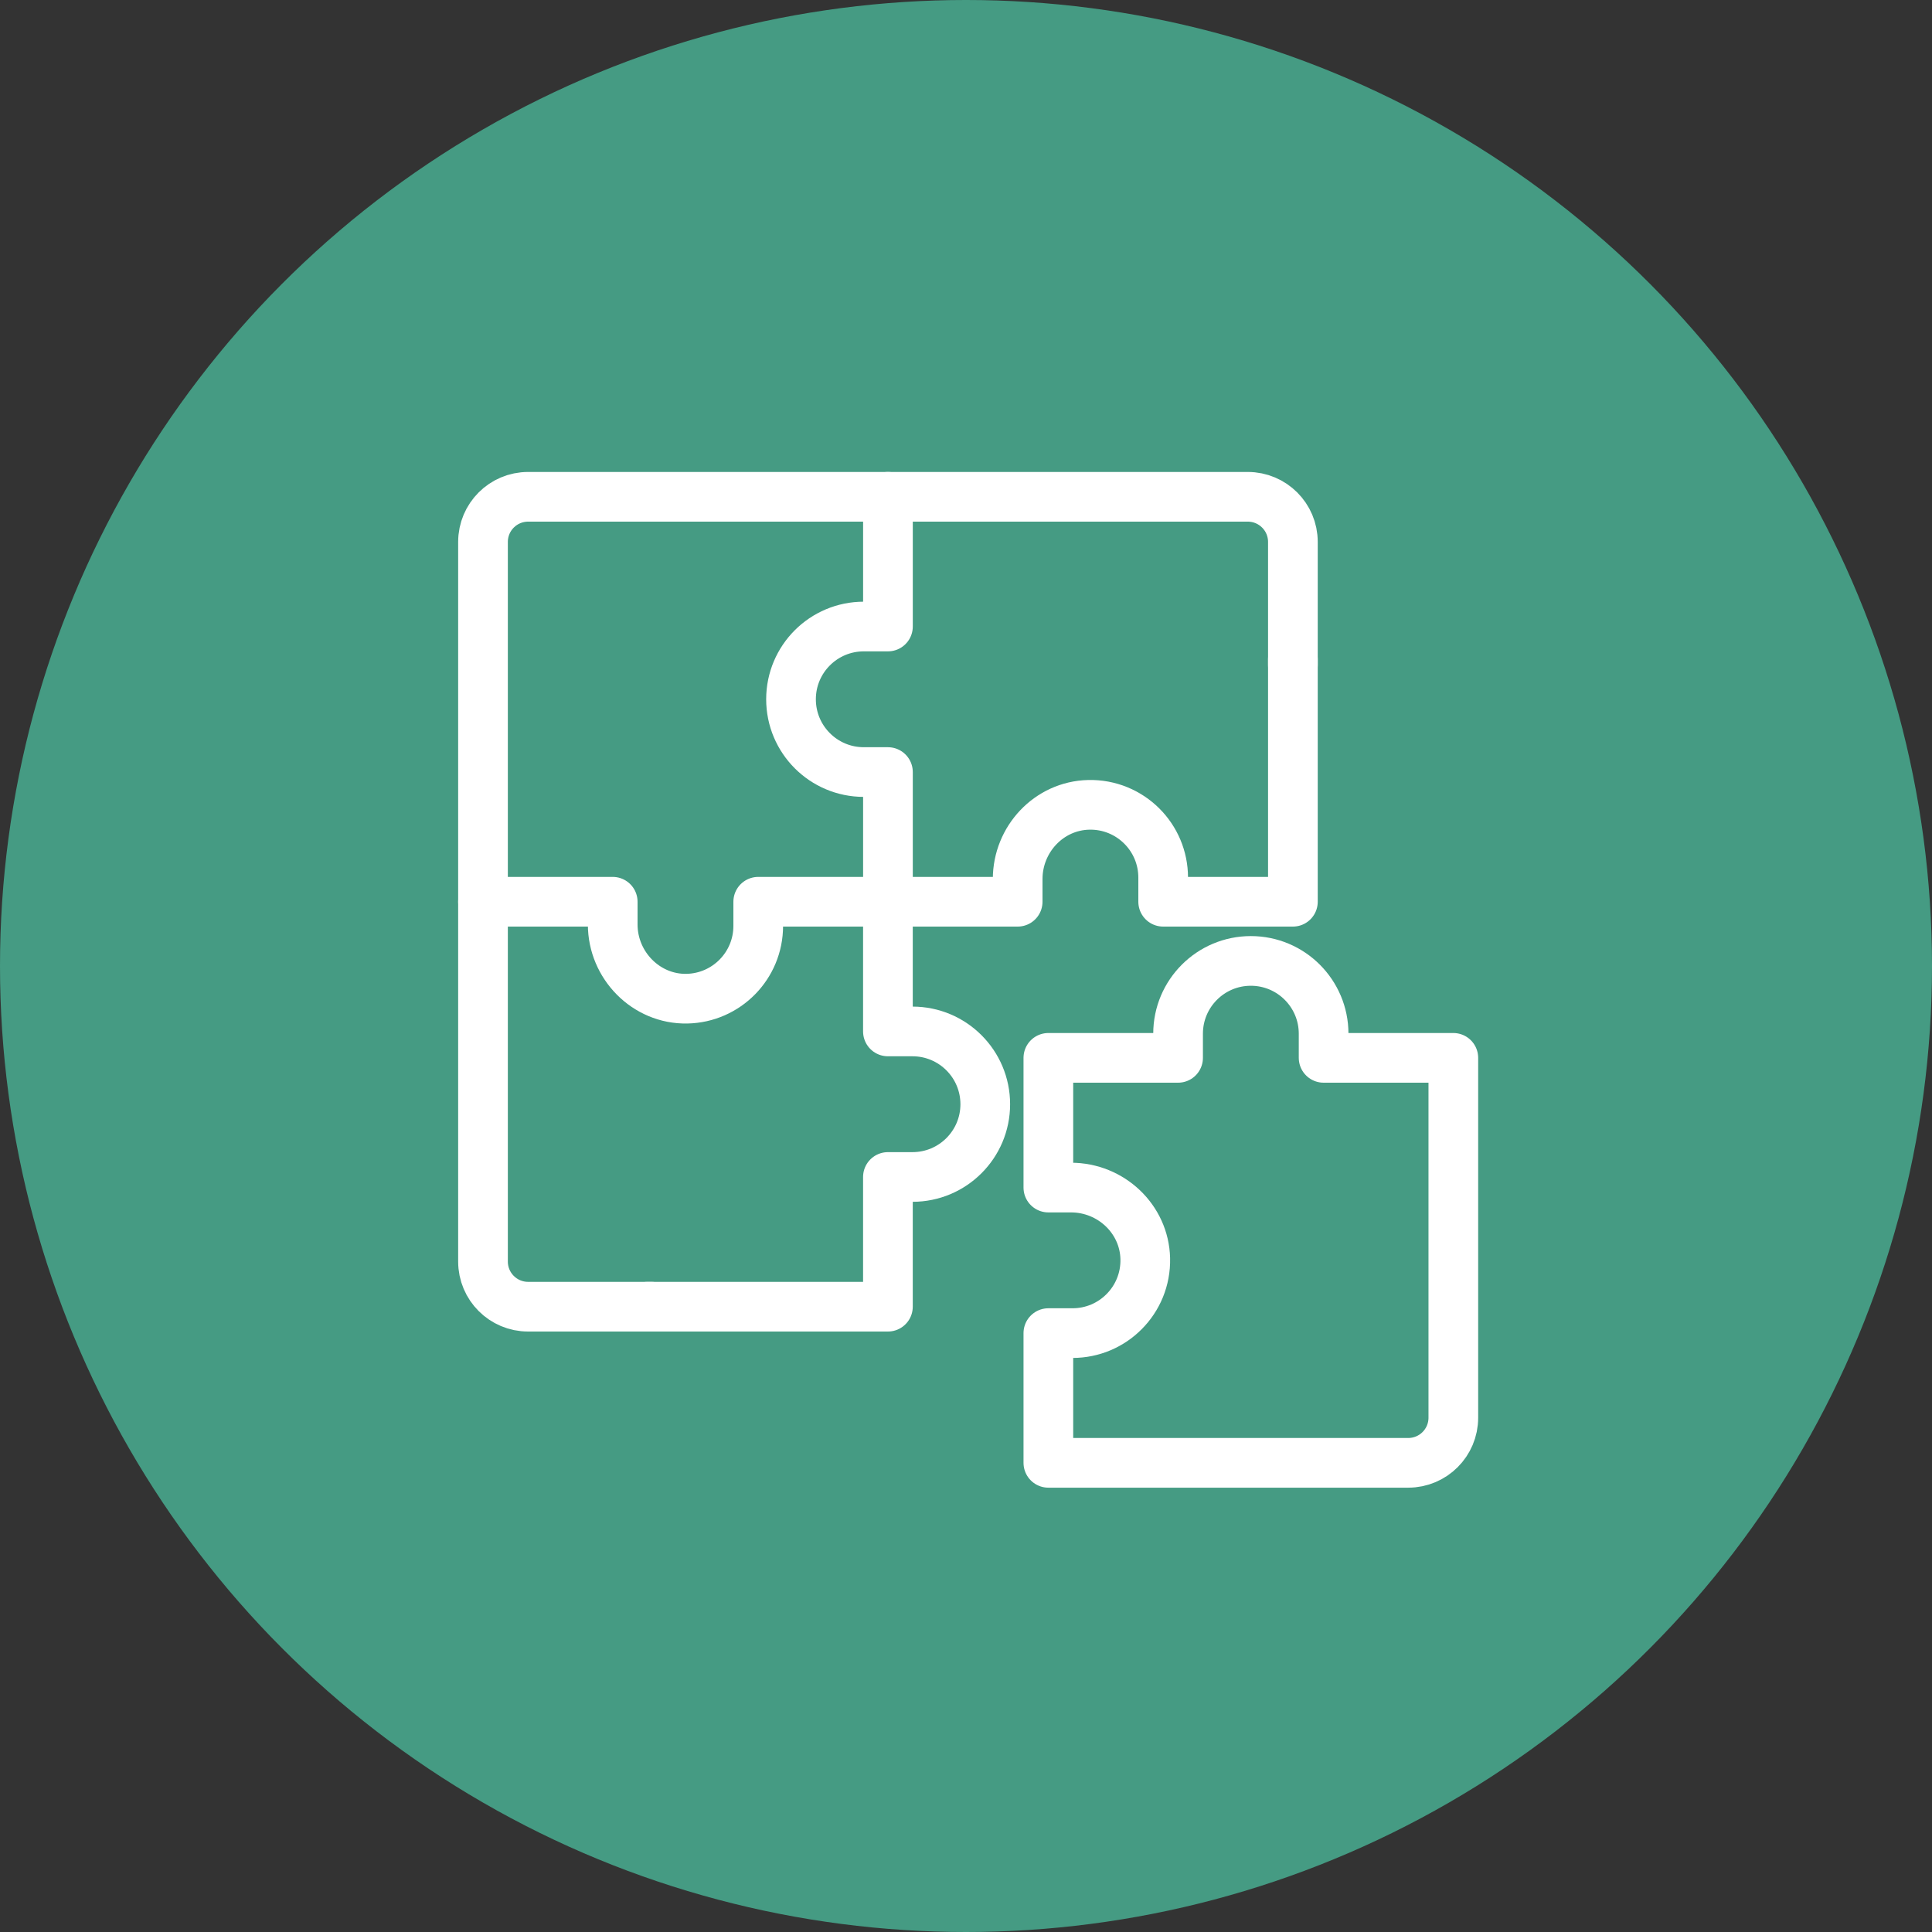 <svg width="70" height="70" viewBox="0 0 70 70" fill="none" xmlns="http://www.w3.org/2000/svg">
<rect x="0" y="0" width="70" height="70" fill="#333333" stroke="none"/>
<circle cx="35" cy="35" r="35" fill="#459B83"/>
<path d="M52.657 38.328H47.957V37.453C47.957 35.997 46.776 34.816 45.321 34.816C43.864 34.816 42.684 35.997 42.684 37.453V38.328H37.984V43.028H38.806C40.247 43.028 41.461 44.161 41.495 45.601C41.513 46.354 41.215 47.038 40.724 47.528C40.248 48.006 39.587 48.301 38.859 48.301H37.984V53.001H51.023C51.925 53.001 52.657 52.269 52.657 51.367V38.328Z" stroke="white" stroke-width="1.8" stroke-miterlimit="10" stroke-linecap="round" stroke-linejoin="round"/>
<path d="M31.297 22.7H32.172V18H19.134C18.232 18 17.5 18.732 17.5 19.634V32.672H22.2V33.496C22.2 34.974 23.41 36.212 24.887 36.184C26.32 36.156 27.472 34.987 27.472 33.548V32.672H32.172V27.973H31.297C29.84 27.973 28.66 26.792 28.66 25.336C28.66 23.88 29.84 22.7 31.297 22.7Z" stroke="white" stroke-width="1.8" stroke-miterlimit="10" stroke-linecap="round" stroke-linejoin="round"/>
<path d="M46.844 24.098V19.634C46.844 18.732 46.112 18 45.21 18H32.172" stroke="white" stroke-width="1.8" stroke-miterlimit="10" stroke-linecap="round" stroke-linejoin="round"/>
<path d="M32.172 32.672H36.872V31.849C36.872 30.409 38.004 29.195 39.444 29.161C40.197 29.143 40.881 29.441 41.372 29.932C41.849 30.409 42.144 31.069 42.144 31.797V32.672H46.844V23.883" stroke="white" stroke-width="1.8" stroke-miterlimit="10" stroke-linecap="round" stroke-linejoin="round"/>
<path d="M23.461 47.344H32.171V42.644H33.061C34.517 42.644 35.698 41.464 35.698 40.008C35.698 38.552 34.517 37.371 33.061 37.371H32.171V32.672" stroke="white" stroke-width="1.8" stroke-miterlimit="10" stroke-linecap="round" stroke-linejoin="round"/>
<path d="M17.5 32.672V45.71C17.5 46.612 18.232 47.344 19.134 47.344H23.598" stroke="white" stroke-width="1.8" stroke-miterlimit="10" stroke-linecap="round" stroke-linejoin="round"/>
</svg>
